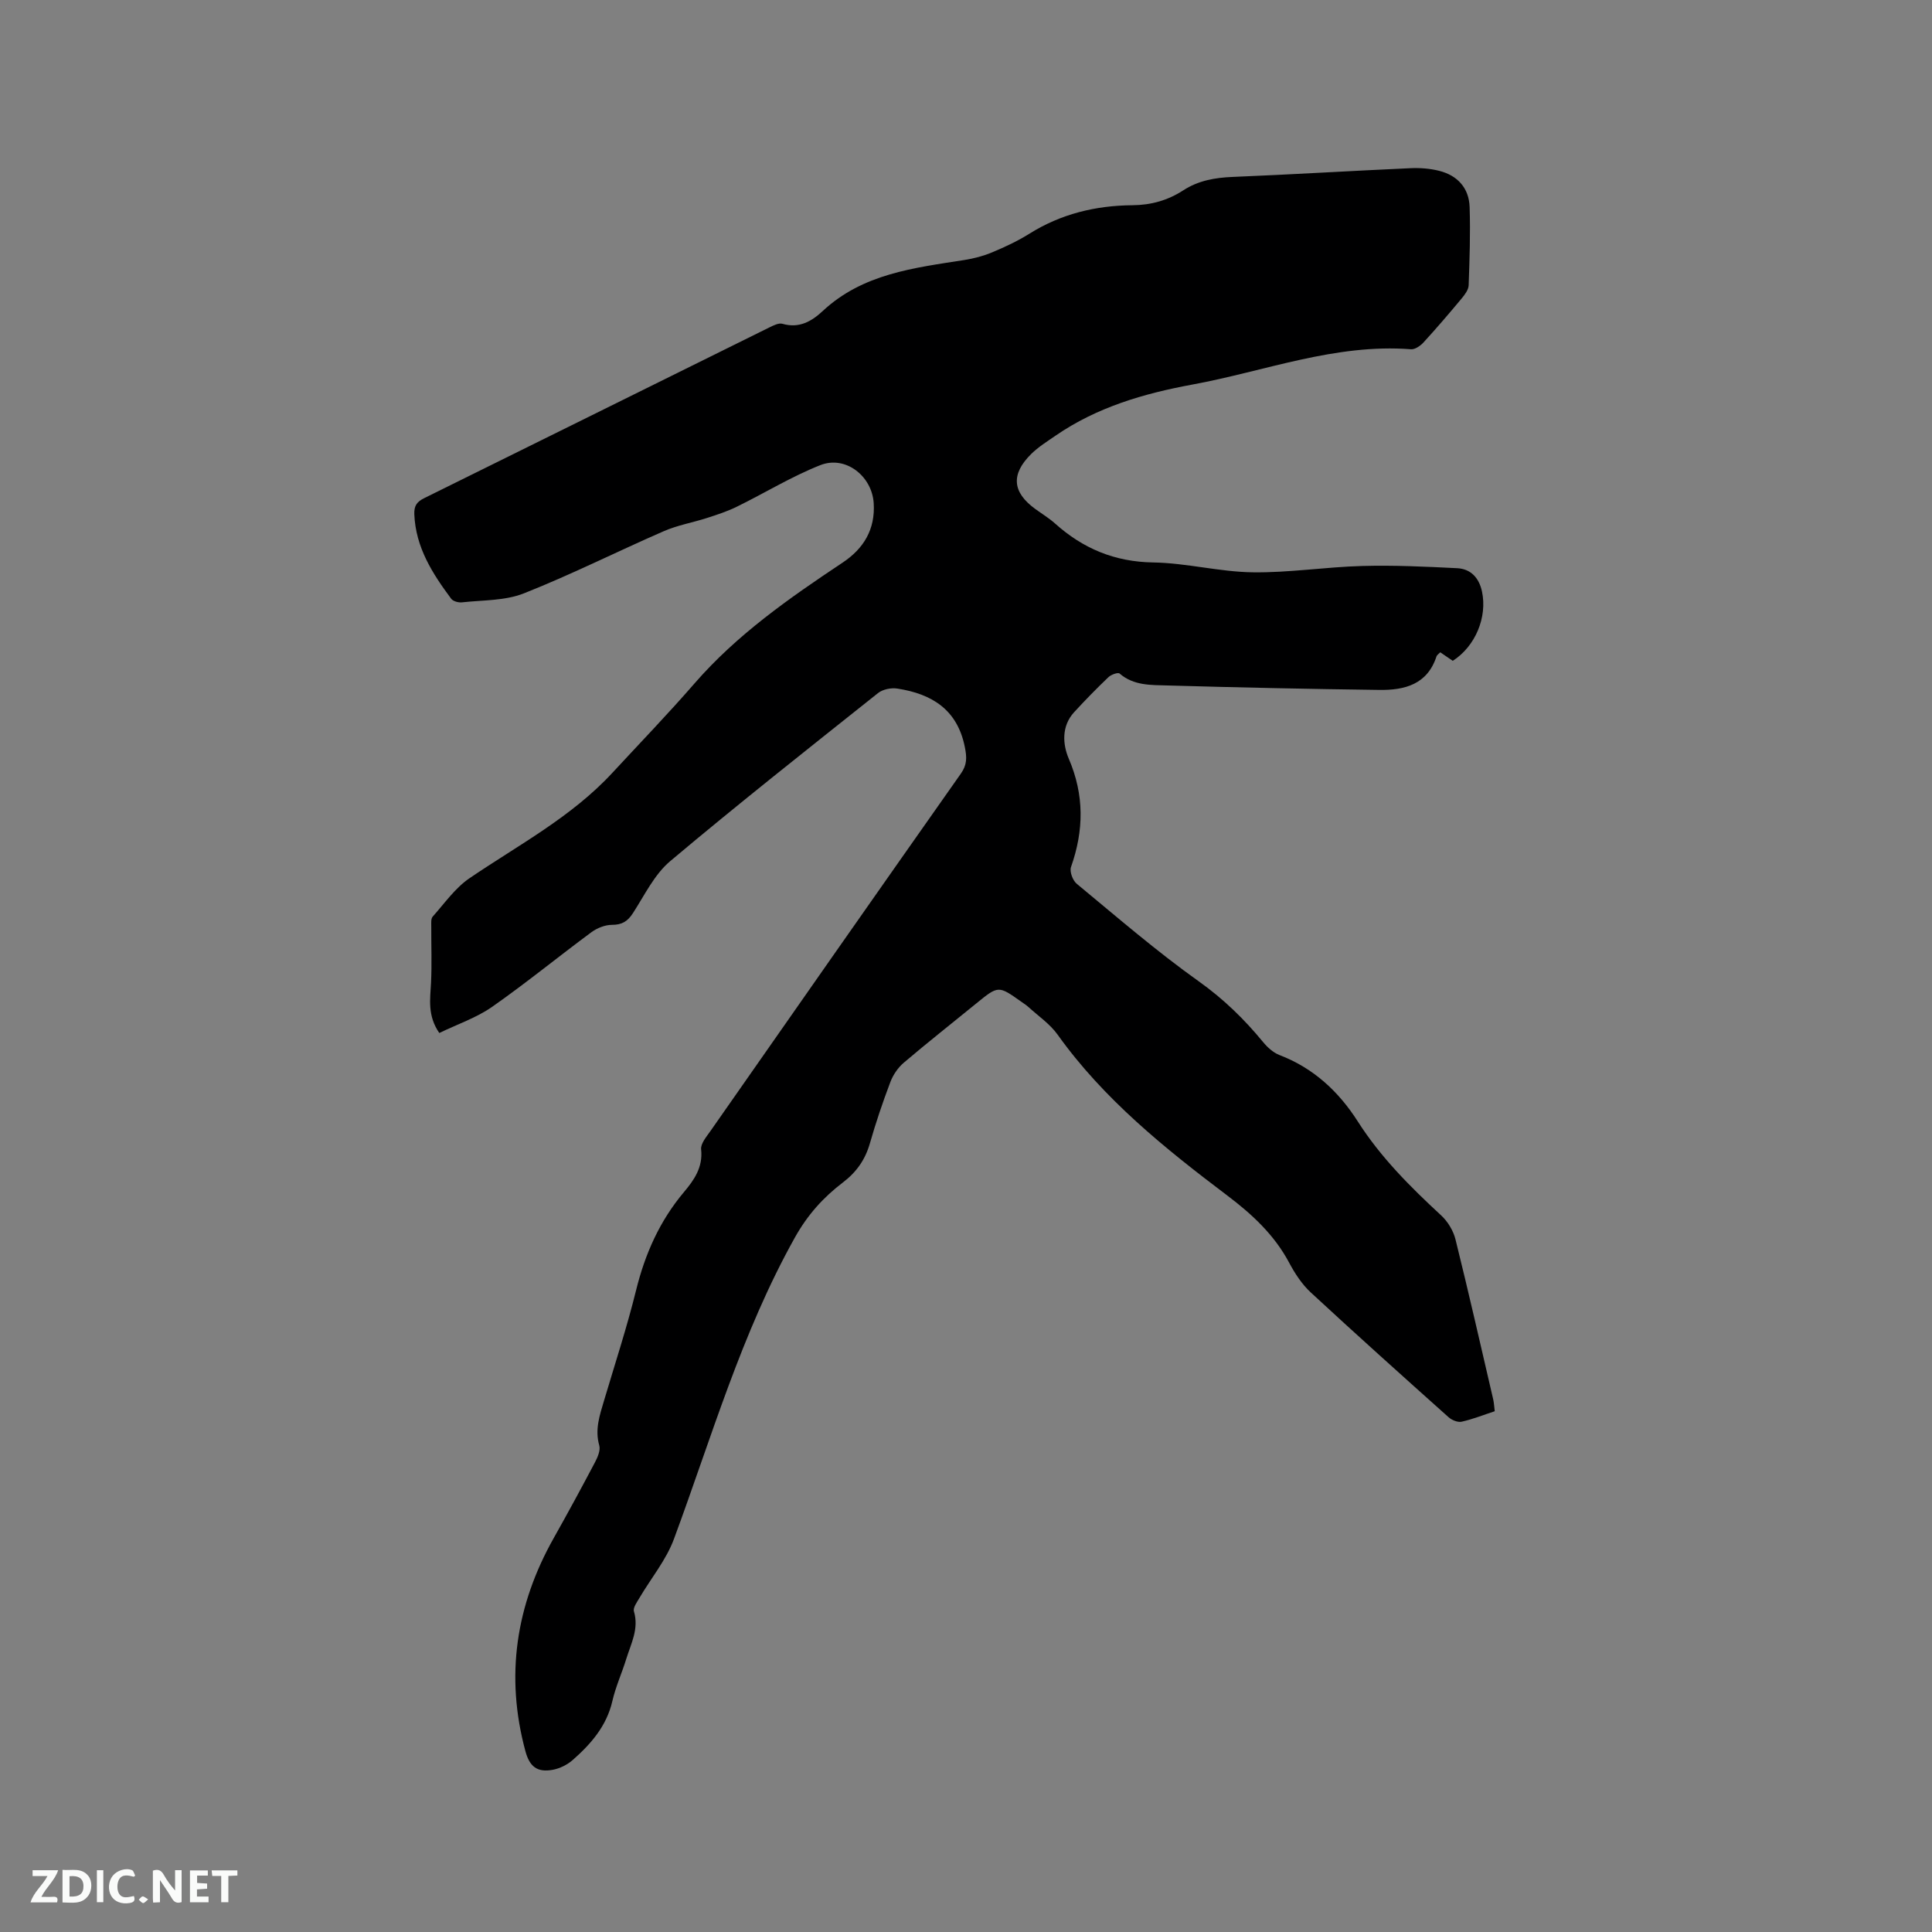 <svg enable-background="new 0 0 400 400" viewBox="0 0 400 400" xmlns="http://www.w3.org/2000/svg"><rect x="0" y="0" width="400" height="400" fill="#808080" stroke="none"/><path d="m90.95 213.87c-2.49-3.62-1.88-7-1.71-10.39.19-3.87.03-7.76.05-11.65 0-.7-.09-1.62.29-2.05 2.45-2.74 4.65-5.93 7.62-7.95 10.15-6.9 21.11-12.66 29.58-21.82 5.69-6.15 11.51-12.18 17-18.5 8.8-10.13 19.64-17.68 30.68-25.03 4.35-2.9 6.78-6.87 6.43-12.32-.36-5.6-5.84-9.93-11.07-7.85-5.95 2.35-11.48 5.76-17.25 8.59-1.95.96-4.05 1.65-6.13 2.32-2.99.97-6.16 1.51-9.02 2.76-9.69 4.22-19.14 8.99-28.96 12.87-3.91 1.55-8.52 1.38-12.82 1.86-.72.08-1.84-.22-2.23-.75-3.88-5.22-7.35-10.62-7.63-17.48-.07-1.82.56-2.61 2.08-3.36 23.84-11.76 47.64-23.58 71.47-35.35.83-.41 1.91-.95 2.67-.73 3.43.99 6.01-.48 8.33-2.64 8.28-7.73 18.87-8.93 29.34-10.57 1.95-.31 3.92-.82 5.73-1.58 2.63-1.1 5.26-2.32 7.67-3.83 6.57-4.13 13.76-5.87 21.41-5.93 3.84-.03 7.31-1.01 10.5-3.08 3.12-2.03 6.55-2.63 10.24-2.78 12.28-.5 24.55-1.26 36.83-1.81 1.98-.09 4.04.07 5.96.56 3.78.96 6.13 3.58 6.26 7.48.18 5.39-.01 10.8-.2 16.2-.03.93-.79 1.93-1.43 2.71-2.58 3.1-5.2 6.16-7.92 9.13-.64.7-1.75 1.47-2.58 1.41-15.7-1.22-30.24 4.55-45.28 7.31-10.09 1.86-19.76 4.69-28.32 10.58-1.74 1.2-3.57 2.34-5.06 3.81-4.23 4.2-3.89 7.9.84 11.35 1.37 1 2.84 1.89 4.1 3.01 5.8 5.2 12.36 7.96 20.35 8.08 6.86.11 13.68 1.94 20.54 2.04 7.57.11 15.15-1.11 22.74-1.31 6.54-.18 13.1.13 19.64.46 2.83.14 4.54 2.01 5.14 4.83 1.13 5.3-1.35 11.33-6.05 14.35-.78-.53-1.62-1.11-2.59-1.77-.28.3-.68.54-.79.88-1.9 5.8-6.62 6.98-11.81 6.91-14.61-.19-29.23-.5-43.84-.92-3.42-.1-7.03.06-9.96-2.48-.32-.28-1.74.23-2.29.75-2.45 2.34-4.83 4.77-7.12 7.27-2.65 2.89-2.36 6.68-1.11 9.6 3.25 7.56 3.14 14.87.47 22.45-.33.93.35 2.77 1.18 3.46 8.32 6.88 16.51 13.97 25.29 20.22 5.1 3.63 9.39 7.8 13.3 12.56.9 1.1 2.11 2.19 3.4 2.69 7.04 2.69 12.27 7.57 16.21 13.75 4.74 7.43 10.85 13.52 17.25 19.44 1.37 1.26 2.52 3.16 2.97 4.96 2.73 10.99 5.23 22.04 7.8 33.08.17.71.2 1.46.33 2.51-2.29.75-4.53 1.65-6.86 2.17-.81.18-2.04-.34-2.71-.94-9.56-8.55-19.12-17.12-28.54-25.84-1.82-1.69-3.27-3.92-4.45-6.13-3.07-5.78-7.69-10.05-12.8-13.91-12.97-9.8-25.59-19.94-35.16-33.34-1.57-2.19-3.95-3.81-5.98-5.66-.47-.43-1.01-.77-1.53-1.14-4.75-3.37-4.74-3.36-9.31.36-5.01 4.09-10.1 8.09-15.02 12.28-1.21 1.03-2.22 2.53-2.78 4.02-1.57 4.15-3 8.37-4.22 12.64-.97 3.4-2.77 5.97-5.59 8.12-4.07 3.11-7.31 6.67-9.98 11.46-11.04 19.77-17.23 41.36-25.01 62.37-1.61 4.35-4.76 8.14-7.15 12.21-.51.87-1.36 2.02-1.13 2.77 1.07 3.6-.6 6.65-1.59 9.84-.9 2.93-2.2 5.76-2.88 8.74-1.19 5.16-4.42 8.85-8.18 12.17-1.13 1-2.7 1.78-4.17 2.05-3.23.59-4.79-.68-5.65-3.86-4.2-15.54-1.98-30.21 5.88-44.15 2.91-5.17 5.74-10.38 8.51-15.63.56-1.06 1.19-2.51.9-3.52-.94-3.3.09-6.25.99-9.28 2.26-7.61 4.74-15.17 6.64-22.87 1.86-7.54 4.9-14.36 9.91-20.31 2.11-2.51 3.95-5.13 3.55-8.83-.13-1.2 1.12-2.64 1.95-3.83 17.24-24.68 34.49-49.35 51.82-73.96 1.31-1.86 1.26-3.36.83-5.5-1.55-7.79-6.85-11.02-13.98-12.12-1.27-.2-3.01.15-3.99.93-14.43 11.49-28.92 22.92-43.03 34.8-3.28 2.76-5.31 7.05-7.72 10.77-1.1 1.7-2.26 2.42-4.34 2.42-1.43 0-3.08.66-4.26 1.53-6.9 5.1-13.55 10.55-20.57 15.46-3.27 2.27-7.18 3.59-10.92 5.4z" fill="#000001"/><g fill="#fafbfa"><path d="m37.59 393.81c-.92.31-1.52.05-2-.78-.7-1.2-1.52-2.34-2.47-3.78v4.59c-.55.03-.95.05-1.41.07-.03-.37-.06-.64-.06-.91 0-1.91 0-3.81 0-5.7 1.13-.41 1.77-.03 2.29.91.62 1.11 1.38 2.14 2.31 3.19v-4.2h1.35v6.61z"/><path d="m12.94 393.88v-6.75c1.9.19 3.93-.54 5.37 1.29.8 1.01.78 2.88.03 3.97-1.37 1.97-3.4 1.51-5.4 1.49m1.45-1.22c2.04.12 2.92-.58 2.89-2.21-.03-1.51-.98-2.19-2.89-2z"/><path d="m11.81 393.87h-5.49c.68-2.18 2.47-3.48 3.51-5.45h-3.08v-1.21h5.29c-.71 2.13-2.44 3.48-3.47 5.51.86 0 1.63.04 2.39-.01.79-.05 1.14.21.85 1.16"/><path d="m39.33 393.86v-6.61h3.7v1.07h-2.22v1.52c.68.04 1.34.09 2.07.13v1.07c-.72.05-1.38.09-2.1.14v1.48h2.4v1.19h-3.85z"/><path d="m27.71 388.56c-1.15-.3-2.46-.61-3.1.64-.37.73-.41 1.93-.06 2.67.63 1.35 1.99.93 3.17.68.35.94-.01 1.32-.93 1.46-1.62.25-3.05-.27-3.76-1.48-.73-1.24-.6-3.03.31-4.17.88-1.11 2.71-1.7 4-1.16.32.13.44.74.65 1.12-.1.08-.19.16-.28.24"/><path d="m49.15 387.24v1.07c-.59.02-1.17.05-1.87.08v5.44h-1.48v-5.44h-1.85c-.05-.4-.08-.73-.13-1.15z"/><path d="m20.06 387.21h1.33v6.62h-1.33z"/><path d="m30.68 393.25c-.49.38-.8.79-1.05.76-.32-.05-.6-.45-.9-.7.26-.24.51-.64.8-.67.29-.04.62.3 1.15.61"/></g></svg>